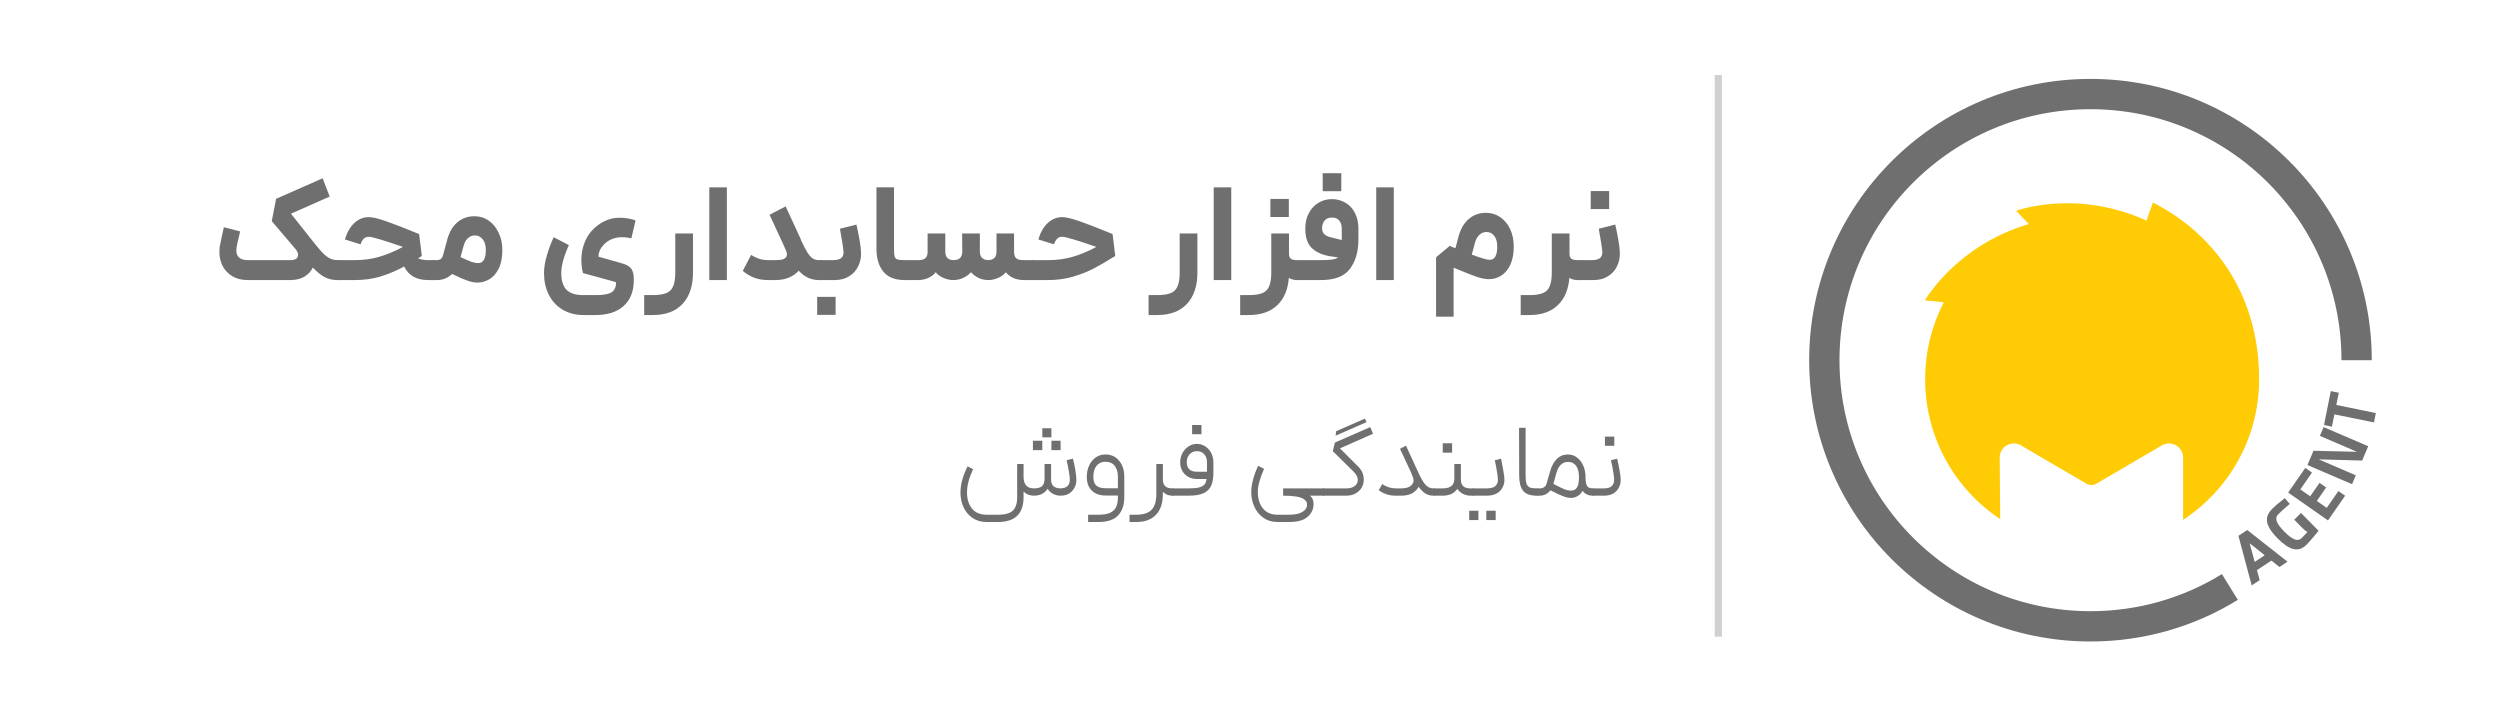 <?xml version="1.0" encoding="UTF-8"?> <svg xmlns="http://www.w3.org/2000/svg" xmlns:xlink="http://www.w3.org/1999/xlink" width="350" zoomAndPan="magnify" viewBox="0 0 262.5 75" height="100" preserveAspectRatio="xMidYMid meet" version="1.0"><defs><g></g><clipPath id="fcd2248de3"><path d="M 180.43 0.07 L 259.777 0.07 L 259.777 74.926 L 180.43 74.926 Z M 180.43 0.07 " clip-rule="nonzero"></path></clipPath></defs><path stroke-linecap="butt" transform="matrix(0, -0.749, 0.749, 0, 180.051, 66.852)" fill="none" stroke-linejoin="miter" d="M 0 0.5 L 78.744 0.5 " stroke="#d1cfcf" stroke-width="1" stroke-opacity="1" stroke-miterlimit="4"></path><path fill="#706f6f" d="M 235.035 56.266 L 235.961 55.652 L 240.188 58.977 L 239.348 59.535 L 236.211 57.043 L 237.266 60.914 L 236.43 61.469 Z M 236.68 59.043 L 237.859 58.258 L 238.574 58.809 L 236.906 59.914 Z M 236.68 59.043 " fill-opacity="1" fill-rule="nonzero"></path><path fill="#706f6f" d="M 240.809 57.645 C 240.312 57.523 239.762 57.156 239.156 56.539 C 238.727 56.105 238.422 55.711 238.238 55.352 C 238.051 54.996 237.988 54.66 238.043 54.348 C 238.098 54.035 238.273 53.734 238.57 53.438 C 238.73 53.277 238.895 53.125 239.062 52.984 C 239.23 52.84 239.512 52.613 239.902 52.305 L 240.43 52.91 C 240.195 53.102 239.961 53.305 239.727 53.512 C 239.496 53.719 239.324 53.883 239.215 54 C 239.008 54.207 238.957 54.457 239.059 54.738 C 239.156 55.023 239.43 55.387 239.867 55.832 C 240.285 56.254 240.637 56.523 240.934 56.633 C 241.227 56.746 241.477 56.699 241.68 56.496 C 241.809 56.367 242.012 56.152 242.285 55.855 C 242.195 55.812 242.117 55.766 242.051 55.719 C 241.988 55.668 241.891 55.582 241.766 55.453 L 240.895 54.57 L 241.605 53.863 L 243.453 55.734 C 243.293 55.941 243.074 56.199 242.805 56.512 C 242.535 56.824 242.324 57.059 242.172 57.211 C 241.758 57.621 241.305 57.766 240.809 57.645 " fill-opacity="1" fill-rule="nonzero"></path><path fill="#706f6f" d="M 242.758 49.625 L 241.535 51.387 L 242.57 52.109 L 243.551 50.699 L 244.246 51.188 L 243.266 52.598 L 244.305 53.328 L 245.535 51.559 L 246.238 52.051 L 244.438 54.645 L 240.258 51.719 L 242.055 49.133 Z M 242.758 49.625 " fill-opacity="1" fill-rule="nonzero"></path><path fill="#706f6f" d="M 243.586 45.766 L 243.98 44.844 L 248.664 46.855 L 248.023 48.359 L 243.465 48.234 L 247.359 49.91 L 246.965 50.84 L 242.281 48.828 L 242.918 47.328 L 247.48 47.441 Z M 243.586 45.766 " fill-opacity="1" fill-rule="nonzero"></path><path fill="#706f6f" d="M 245.113 43.508 L 244.852 44.797 L 244.02 44.625 L 244.734 41.066 L 245.574 41.238 L 245.312 42.52 L 249.465 43.371 L 249.266 44.355 Z M 245.113 43.508 " fill-opacity="1" fill-rule="nonzero"></path><path fill="#ffcb05" d="M 225.383 23.164 C 217.934 19.789 211.684 22.137 211.684 22.137 L 213.031 23.52 C 205.332 25.812 202.121 31.543 202.121 31.543 L 204.098 31.734 C 202.848 34.152 202.141 36.898 202.141 39.82 C 202.141 45.961 205.277 51.363 210.023 54.512 L 209.969 48.043 C 209.969 46.898 211.203 46.188 212.191 46.762 L 219.066 50.781 C 219.395 50.973 219.801 50.973 220.129 50.781 L 227.004 46.762 C 227.984 46.188 229.227 46.898 229.227 48.043 L 229.227 54.582 C 234.027 51.445 237.207 46.004 237.207 39.82 C 237.207 30.758 232.344 24.465 226.055 21.262 Z M 225.383 23.164 " fill-opacity="1" fill-rule="nonzero"></path><g clip-path="url(#fcd2248de3)"><path stroke-linecap="butt" transform="matrix(0.086, 0, 0, 0.086, 180.428, -4.08)" fill="none" stroke-linejoin="miter" d="M 779.269 487.196 C 779.269 442.34 770.217 399.612 753.75 360.737 C 737.284 321.861 713.494 286.836 684.108 257.43 C 654.723 228.024 619.697 204.237 580.805 187.789 C 541.959 171.342 499.2 162.28 454.349 162.28 C 409.498 162.28 366.739 171.342 327.847 187.789 C 289 204.237 253.975 228.024 224.589 257.43 C 195.159 286.836 171.369 321.861 154.947 360.737 C 138.481 399.612 129.383 442.34 129.383 487.196 C 129.383 532.053 138.481 574.825 154.947 613.701 C 171.369 652.577 195.159 687.601 224.589 716.962 C 253.975 746.368 289 770.156 327.847 786.603 C 366.739 803.051 409.498 812.158 454.349 812.158 C 469.951 812.158 485.281 811.071 500.292 808.941 C 515.303 806.812 529.995 803.685 544.278 799.562 C 558.562 795.439 572.39 790.409 585.809 784.474 C 599.228 778.538 612.146 771.742 624.519 764.084 " stroke="#706f6f" stroke-width="37" stroke-opacity="1" stroke-miterlimit="10"></path></g><g fill="#706f6f" fill-opacity="1"><g transform="translate(22.27, 29.407)"><g><path d="M 3.734 0 C 3.129 0 2.598 -0.129 2.141 -0.391 C 1.691 -0.66 1.348 -1.02 1.109 -1.469 C 0.879 -1.926 0.766 -2.414 0.766 -2.938 C 0.766 -3.176 0.781 -3.391 0.812 -3.578 C 0.863 -3.848 0.93 -4.172 1.016 -4.547 C 1.098 -4.922 1.172 -5.254 1.234 -5.547 L 2.938 -5.109 L 2.844 -4.656 C 2.645 -3.895 2.547 -3.367 2.547 -3.078 C 2.547 -2.773 2.645 -2.535 2.844 -2.359 C 3.051 -2.18 3.348 -2.094 3.734 -2.094 L 8.25 -2.094 C 8.5 -2.094 8.691 -2.141 8.828 -2.234 C 8.961 -2.336 9.031 -2.473 9.031 -2.641 C 9.031 -2.836 8.938 -3.047 8.75 -3.266 L 6.266 -6.188 L 6.719 -8.531 L 11.609 -10.688 L 12.344 -8.766 L 8.281 -6.969 L 10.109 -4.672 L 10.141 -4.625 C 10.742 -3.863 11.18 -3.328 11.453 -3.016 C 11.734 -2.711 12.004 -2.484 12.266 -2.328 C 12.535 -2.172 12.836 -2.094 13.172 -2.094 L 13.422 -2.094 L 13.547 -1.078 L 13.422 0 L 13.172 0 C 12.672 0 12.227 -0.098 11.844 -0.297 C 11.457 -0.492 11.035 -0.832 10.578 -1.312 C 10.379 -0.906 10.078 -0.582 9.672 -0.344 C 9.266 -0.113 8.773 0 8.203 0 Z M 3.734 0 "></path></g></g></g><g fill="#706f6f" fill-opacity="1"><g transform="translate(35.62, 29.407)"><g><path d="M 9.312 0 C 8.719 0 8.207 -0.117 7.781 -0.359 C 7.363 -0.609 7.039 -0.961 6.812 -1.422 C 5.957 -0.961 5.113 -0.609 4.281 -0.359 C 3.457 -0.117 2.57 0 1.625 0 L -0.125 0 L -0.125 -2.094 L 1.625 -2.094 C 2.531 -2.094 3.383 -2.207 4.188 -2.438 C 5 -2.676 5.832 -3.023 6.688 -3.484 C 4.633 -4.191 3.441 -4.547 3.109 -4.547 C 2.898 -4.547 2.727 -4.484 2.594 -4.359 C 2.457 -4.242 2.336 -4.039 2.234 -3.75 L 0.594 -4.266 C 0.82 -5.023 1.156 -5.602 1.594 -6 C 2.031 -6.406 2.535 -6.609 3.109 -6.609 C 3.504 -6.609 4.129 -6.457 4.984 -6.156 C 5.848 -5.852 6.984 -5.41 8.391 -4.828 L 8.672 -2.531 L 8.266 -2.281 C 8.598 -2.156 8.926 -2.094 9.25 -2.094 L 10.062 -2.094 L 10.188 -1.078 L 10.062 0 Z M 9.312 0 "></path></g></g></g><g fill="#706f6f" fill-opacity="1"><g transform="translate(45.559, 29.407)"><g><path d="M -0.078 -2.094 L 0.312 -2.094 C 0.5 -2.094 0.645 -2.141 0.75 -2.234 C 0.852 -2.328 0.93 -2.484 0.984 -2.703 L 1.359 -4.094 C 1.566 -4.938 1.922 -5.582 2.422 -6.031 C 2.93 -6.477 3.539 -6.703 4.25 -6.703 C 4.82 -6.703 5.328 -6.547 5.766 -6.234 C 6.203 -5.93 6.547 -5.508 6.797 -4.969 C 7.055 -4.438 7.188 -3.832 7.188 -3.156 C 7.188 -2.352 7.055 -1.695 6.797 -1.188 C 6.535 -0.676 6.207 -0.305 5.812 -0.078 C 5.414 0.148 5.004 0.266 4.578 0.266 C 4.242 0.266 3.895 0.195 3.531 0.062 C 3.164 -0.062 2.625 -0.297 1.906 -0.641 C 1.688 -0.43 1.441 -0.27 1.172 -0.156 C 0.898 -0.051 0.617 0 0.328 0 L -0.078 0 Z M 2.797 -2.406 C 3.328 -2.164 3.719 -2 3.969 -1.906 C 4.219 -1.82 4.445 -1.781 4.656 -1.781 C 5.188 -1.781 5.453 -2.238 5.453 -3.156 C 5.453 -3.645 5.344 -4.02 5.125 -4.281 C 4.914 -4.551 4.641 -4.688 4.297 -4.688 C 4.016 -4.688 3.766 -4.582 3.547 -4.375 C 3.336 -4.176 3.188 -3.883 3.094 -3.5 Z M 2.797 -2.406 "></path></g></g></g><g fill="#706f6f" fill-opacity="1"><g transform="translate(53.618, 29.407)"><g></g></g></g><g fill="#706f6f" fill-opacity="1"><g transform="translate(56.387, 29.407)"><g><path d="M 3.344 -3.672 C 2.812 -2.484 2.547 -1.508 2.547 -0.75 C 2.547 0.031 2.723 0.613 3.078 1 C 3.441 1.383 4.039 1.578 4.875 1.578 L 6.125 1.578 C 6.676 1.578 7.102 1.535 7.406 1.453 C 7.707 1.379 7.922 1.258 8.047 1.094 C 8.18 0.926 8.266 0.703 8.297 0.422 L 8.297 0.328 C 8.297 0.285 8.281 0.25 8.25 0.219 C 8.227 0.195 8.188 0.18 8.125 0.172 L 4.828 -0.734 C 4.711 -1.16 4.656 -1.617 4.656 -2.109 C 4.656 -2.703 4.75 -3.258 4.938 -3.781 C 5.125 -4.312 5.379 -4.758 5.703 -5.125 C 6.109 -5.582 6.562 -5.93 7.062 -6.172 C 7.562 -6.422 8.094 -6.547 8.656 -6.547 C 8.945 -6.547 9.25 -6.52 9.562 -6.469 C 9.883 -6.414 10.145 -6.344 10.344 -6.25 L 9.906 -4.375 C 9.602 -4.457 9.27 -4.5 8.906 -4.5 C 8.539 -4.5 8.203 -4.438 7.891 -4.312 C 7.586 -4.195 7.328 -4.031 7.109 -3.812 C 6.672 -3.395 6.453 -2.941 6.453 -2.453 C 6.797 -2.359 7.645 -2.117 9 -1.734 C 9.488 -1.586 9.812 -1.367 9.969 -1.078 C 10.125 -0.797 10.188 -0.359 10.156 0.234 C 10.113 1.305 9.75 2.145 9.062 2.75 C 8.375 3.363 7.395 3.672 6.125 3.672 L 4.875 3.672 C 4.02 3.672 3.273 3.473 2.641 3.078 C 2.016 2.691 1.539 2.164 1.219 1.5 C 0.895 0.844 0.734 0.102 0.734 -0.719 C 0.734 -1.281 0.832 -1.898 1.031 -2.578 C 1.227 -3.254 1.469 -3.895 1.75 -4.5 Z M 3.344 -3.672 "></path></g></g></g><g fill="#706f6f" fill-opacity="1"><g transform="translate(67.638, 29.407)"><g><path d="M 5.125 -4.891 L 5.125 -0.766 C 5.125 0.629 4.758 1.719 4.031 2.5 C 3.301 3.281 2.266 3.672 0.922 3.672 L 0 3.672 L 0 1.578 L 0.922 1.578 C 1.535 1.578 2.008 1.504 2.344 1.359 C 2.676 1.223 2.91 0.984 3.047 0.641 C 3.191 0.305 3.266 -0.16 3.266 -0.766 L 3.266 -4.891 Z M 5.125 -4.891 "></path></g></g></g><g fill="#706f6f" fill-opacity="1"><g transform="translate(73.337, 29.407)"><g><path d="M 1.141 -9.734 L 2.984 -9.734 L 2.984 0 L 1.141 0 Z M 1.141 -9.734 "></path></g></g></g><g fill="#706f6f" fill-opacity="1"><g transform="translate(77.257, 29.407)"><g><path d="M 6.781 -4.391 L 6.875 -4.141 C 7.125 -3.609 7.336 -3.195 7.516 -2.906 C 7.691 -2.625 7.875 -2.414 8.062 -2.281 C 8.258 -2.156 8.484 -2.094 8.734 -2.094 L 8.984 -2.094 L 9.078 -1.016 L 8.984 0 L 8.734 0 C 7.91 0 7.203 -0.328 6.609 -0.984 C 6.016 -0.328 5.191 0 4.141 0 L 3.391 0 C 2.797 0 2.27 -0.098 1.812 -0.297 C 1.352 -0.504 0.992 -0.727 0.734 -0.969 L 1.609 -2.641 C 1.773 -2.523 2.016 -2.406 2.328 -2.281 C 2.648 -2.156 3.004 -2.094 3.391 -2.094 L 4.141 -2.094 C 4.461 -2.094 4.707 -2.113 4.875 -2.156 C 5.051 -2.207 5.188 -2.289 5.281 -2.406 C 5.344 -2.508 5.375 -2.602 5.375 -2.688 C 5.375 -2.844 5.281 -3.117 5.094 -3.516 L 3.547 -6.859 L 5.234 -7.734 Z M 6.781 -4.391 "></path></g></g></g><g fill="#706f6f" fill-opacity="1"><g transform="translate(86.162, 29.407)"><g><path d="M -0.094 -2.094 L 1.328 -2.094 C 2.078 -2.094 2.438 -2.383 2.406 -2.969 C 2.375 -3.395 2.25 -4.203 2.031 -5.391 L 3.766 -5.828 C 4.086 -4.398 4.25 -3.379 4.25 -2.766 C 4.25 -2.297 4.145 -1.848 3.938 -1.422 C 3.727 -0.992 3.41 -0.648 2.984 -0.391 C 2.566 -0.129 2.062 0 1.469 0 L -0.094 0 Z M -0.359 1.766 L 1.578 1.766 L 1.578 3.656 L -0.359 3.656 Z M -0.359 1.766 "></path></g></g></g><g fill="#706f6f" fill-opacity="1"><g transform="translate(91.059, 29.407)"><g><path d="M 3.938 0 C 2.914 0 2.164 -0.297 1.688 -0.891 C 1.207 -1.484 0.969 -2.281 0.969 -3.281 L 0.969 -9.734 L 2.812 -9.734 L 2.812 -3.281 C 2.812 -2.906 2.832 -2.641 2.875 -2.484 C 2.914 -2.336 3.008 -2.234 3.156 -2.172 C 3.312 -2.117 3.57 -2.094 3.938 -2.094 L 4.453 -2.094 L 4.547 -1.016 L 4.453 0 Z M 3.938 0 "></path></g></g></g><g fill="#706f6f" fill-opacity="1"><g transform="translate(95.445, 29.407)"><g><path d="M 6.5 -0.828 C 6.301 -0.586 6.035 -0.391 5.703 -0.234 C 5.379 -0.078 5.023 0 4.641 0 C 4.305 0 3.957 -0.078 3.594 -0.234 C 3.227 -0.398 2.969 -0.598 2.812 -0.828 C 2.633 -0.586 2.379 -0.391 2.047 -0.234 C 1.711 -0.078 1.336 0 0.922 0 L -0.078 0 L -0.078 -2.094 L 0.984 -2.094 C 1.328 -2.094 1.57 -2.16 1.719 -2.297 C 1.875 -2.43 1.953 -2.66 1.953 -2.984 L 1.953 -4.891 L 3.812 -4.891 L 3.812 -3.016 C 3.812 -2.398 4.102 -2.094 4.688 -2.094 C 5.289 -2.094 5.594 -2.398 5.594 -3.016 L 5.578 -4.891 L 7.438 -4.891 L 7.438 -3.016 C 7.438 -2.422 7.734 -2.113 8.328 -2.094 C 8.609 -2.102 8.82 -2.18 8.969 -2.328 C 9.113 -2.473 9.188 -2.703 9.188 -3.016 L 9.188 -4.891 L 11.031 -4.891 L 11.031 -2.984 C 11.031 -2.66 11.102 -2.43 11.25 -2.297 C 11.395 -2.16 11.645 -2.094 12 -2.094 L 13.062 -2.094 L 13.156 -1.031 L 13.062 0 L 12.078 0 C 11.641 0 11.254 -0.078 10.922 -0.234 C 10.598 -0.391 10.348 -0.586 10.172 -0.828 C 10.004 -0.598 9.738 -0.398 9.375 -0.234 C 9.02 -0.078 8.676 0 8.344 0 C 7.625 0 7.008 -0.273 6.5 -0.828 Z M 6.5 -0.828 "></path></g></g></g><g fill="#706f6f" fill-opacity="1"><g transform="translate(108.431, 29.407)"><g><path d="M -0.125 -2.094 L 1.625 -2.094 C 2.531 -2.094 3.383 -2.207 4.188 -2.438 C 5 -2.676 5.832 -3.023 6.688 -3.484 C 4.633 -4.191 3.441 -4.547 3.109 -4.547 C 2.898 -4.547 2.727 -4.484 2.594 -4.359 C 2.457 -4.242 2.336 -4.039 2.234 -3.75 L 0.594 -4.266 C 0.82 -5.023 1.156 -5.602 1.594 -6 C 2.031 -6.406 2.535 -6.609 3.109 -6.609 C 3.504 -6.609 4.129 -6.457 4.984 -6.156 C 5.848 -5.852 6.984 -5.41 8.391 -4.828 L 8.672 -2.531 C 7.754 -1.957 6.961 -1.5 6.297 -1.156 C 5.629 -0.82 4.906 -0.547 4.125 -0.328 C 3.344 -0.109 2.508 0 1.625 0 L -0.125 0 Z M -0.125 -2.094 "></path></g></g></g><g fill="#706f6f" fill-opacity="1"><g transform="translate(117.831, 29.407)"><g></g></g></g><g fill="#706f6f" fill-opacity="1"><g transform="translate(120.6, 29.407)"><g><path d="M 5.125 -4.891 L 5.125 -0.766 C 5.125 0.629 4.758 1.719 4.031 2.5 C 3.301 3.281 2.266 3.672 0.922 3.672 L 0 3.672 L 0 1.578 L 0.922 1.578 C 1.535 1.578 2.008 1.504 2.344 1.359 C 2.676 1.223 2.91 0.984 3.047 0.641 C 3.191 0.305 3.266 -0.16 3.266 -0.766 L 3.266 -4.891 Z M 5.125 -4.891 "></path></g></g></g><g fill="#706f6f" fill-opacity="1"><g transform="translate(126.298, 29.407)"><g><path d="M 1.141 -9.734 L 2.984 -9.734 L 2.984 0 L 1.141 0 Z M 1.141 -9.734 "></path></g></g></g><g fill="#706f6f" fill-opacity="1"><g transform="translate(130.218, 29.407)"><g><path d="M 5.125 -4.891 L 5.125 -2.766 C 5.125 -2.516 5.191 -2.336 5.328 -2.234 C 5.461 -2.141 5.676 -2.094 5.969 -2.094 L 6.234 -2.094 L 6.328 -1.031 L 6.234 0 L 5.969 0 C 5.645 0 5.359 -0.078 5.109 -0.234 C 5.016 1.004 4.609 1.961 3.891 2.641 C 3.172 3.328 2.18 3.672 0.922 3.672 L 0 3.672 L 0 1.578 L 0.922 1.578 C 1.535 1.578 2.008 1.504 2.344 1.359 C 2.676 1.223 2.91 0.984 3.047 0.641 C 3.191 0.305 3.266 -0.16 3.266 -0.766 L 3.266 -4.891 Z M 3.172 -8.516 L 5.109 -8.516 L 5.109 -6.625 L 3.172 -6.625 Z M 3.172 -8.516 "></path></g></g></g><g fill="#706f6f" fill-opacity="1"><g transform="translate(136.383, 29.407)"><g><path d="M -0.078 -2.094 L 2.312 -2.094 C 2.82 -2.094 3.211 -2.113 3.484 -2.156 C 3.766 -2.195 3.977 -2.27 4.125 -2.375 L 3.188 -2.516 C 2.352 -2.672 1.723 -2.973 1.297 -3.422 C 0.879 -3.867 0.672 -4.531 0.672 -5.406 C 0.672 -6.02 0.797 -6.562 1.047 -7.031 C 1.297 -7.5 1.629 -7.859 2.047 -8.109 C 2.473 -8.367 2.941 -8.5 3.453 -8.5 C 4.004 -8.5 4.488 -8.367 4.906 -8.109 C 5.332 -7.859 5.66 -7.5 5.891 -7.031 C 6.129 -6.57 6.25 -6.031 6.25 -5.406 L 6.25 -4.25 C 6.25 -2.969 5.945 -1.938 5.344 -1.156 C 4.75 -0.383 3.738 0 2.312 0 L -0.078 0 Z M 2.438 -5.422 C 2.438 -5.18 2.508 -4.984 2.656 -4.828 C 2.801 -4.68 3.039 -4.566 3.375 -4.484 L 4.5 -4.203 L 4.5 -5.422 C 4.5 -5.754 4.414 -6.023 4.25 -6.234 C 4.082 -6.453 3.82 -6.562 3.469 -6.562 C 3.125 -6.562 2.863 -6.453 2.688 -6.234 C 2.52 -6.023 2.438 -5.754 2.438 -5.422 Z M 2.5 -11.219 L 4.453 -11.219 L 4.453 -9.328 L 2.5 -9.328 Z M 2.5 -11.219 "></path></g></g></g><g fill="#706f6f" fill-opacity="1"><g transform="translate(143.364, 29.407)"><g><path d="M 1.141 -9.734 L 2.984 -9.734 L 2.984 0 L 1.141 0 Z M 1.141 -9.734 "></path></g></g></g><g fill="#706f6f" fill-opacity="1"><g transform="translate(147.284, 29.407)"><g></g></g></g><g fill="#706f6f" fill-opacity="1"><g transform="translate(150.053, 29.407)"><g><path d="M 0.734 -2.391 L 2.172 -3.594 C 2.254 -3.551 2.344 -3.508 2.438 -3.469 C 2.539 -3.426 2.648 -3.383 2.766 -3.344 L 3.062 -4.453 C 3.27 -5.297 3.629 -5.941 4.141 -6.391 C 4.648 -6.836 5.258 -7.062 5.969 -7.062 C 6.531 -7.062 7.031 -6.91 7.469 -6.609 C 7.914 -6.305 8.266 -5.883 8.516 -5.344 C 8.766 -4.812 8.891 -4.203 8.891 -3.516 C 8.891 -2.766 8.77 -2.129 8.531 -1.609 C 8.289 -1.098 7.973 -0.719 7.578 -0.469 C 7.191 -0.219 6.766 -0.094 6.297 -0.094 C 5.941 -0.094 5.523 -0.172 5.047 -0.328 C 4.578 -0.484 3.922 -0.738 3.078 -1.094 L 2.578 -1.297 L 2.578 3.844 L 0.734 3.844 Z M 4.484 -2.672 C 5.461 -2.305 6.086 -2.125 6.359 -2.125 C 6.891 -2.125 7.156 -2.582 7.156 -3.5 C 7.156 -4 7.051 -4.379 6.844 -4.641 C 6.633 -4.91 6.359 -5.047 6.016 -5.047 C 5.734 -5.047 5.484 -4.941 5.266 -4.734 C 5.055 -4.535 4.898 -4.238 4.797 -3.844 Z M 4.484 -2.672 "></path></g></g></g><g fill="#706f6f" fill-opacity="1"><g transform="translate(159.672, 29.407)"><g><path d="M 5.125 -4.891 L 5.125 -2.766 C 5.125 -2.516 5.191 -2.336 5.328 -2.234 C 5.461 -2.141 5.676 -2.094 5.969 -2.094 L 6.234 -2.094 L 6.328 -1.031 L 6.234 0 L 5.969 0 C 5.645 0 5.359 -0.078 5.109 -0.234 C 5.016 1.004 4.609 1.961 3.891 2.641 C 3.172 3.328 2.18 3.672 0.922 3.672 L 0 3.672 L 0 1.578 L 0.922 1.578 C 1.535 1.578 2.008 1.504 2.344 1.359 C 2.676 1.223 2.91 0.984 3.047 0.641 C 3.191 0.305 3.266 -0.16 3.266 -0.766 L 3.266 -4.891 Z M 5.125 -4.891 "></path></g></g></g><g fill="#706f6f" fill-opacity="1"><g transform="translate(165.837, 29.407)"><g><path d="M -0.094 -2.094 L 1.328 -2.094 C 2.078 -2.094 2.438 -2.383 2.406 -2.969 C 2.375 -3.395 2.25 -4.203 2.031 -5.391 L 3.766 -5.828 C 4.086 -4.398 4.25 -3.379 4.25 -2.766 C 4.25 -2.297 4.145 -1.848 3.938 -1.422 C 3.727 -0.992 3.41 -0.648 2.984 -0.391 C 2.566 -0.129 2.062 0 1.469 0 L -0.094 0 Z M 1.188 -9.344 L 3.125 -9.344 L 3.125 -7.453 L 1.188 -7.453 Z M 1.188 -9.344 "></path></g></g></g><g fill="#706f6f" fill-opacity="1"><g transform="translate(100.302, 52.046)"><g><path d="M 1.875 -2.781 C 1.445 -1.875 1.234 -1.055 1.234 -0.328 C 1.234 0.348 1.406 0.906 1.75 1.344 C 2.094 1.781 2.609 2 3.297 2 L 4.469 2 C 4.977 2 5.379 1.938 5.672 1.812 C 5.961 1.688 6.172 1.488 6.297 1.219 C 6.43 0.957 6.5 0.609 6.5 0.172 L 6.5 -3.328 L 7.172 -3.328 L 7.172 -2 C 7.172 -1.176 7.535 -0.766 8.266 -0.766 C 8.648 -0.766 8.93 -0.844 9.109 -1 C 9.285 -1.164 9.375 -1.426 9.375 -1.781 L 9.375 -3.328 L 10.062 -3.328 L 10.062 -1.688 C 10.062 -1.094 10.383 -0.785 11.031 -0.766 C 11.383 -0.773 11.641 -0.859 11.797 -1.016 C 11.953 -1.18 12.031 -1.395 12.031 -1.656 C 12.031 -1.863 11.992 -2.172 11.922 -2.578 C 11.859 -2.984 11.781 -3.363 11.688 -3.719 L 12.359 -3.891 C 12.453 -3.523 12.535 -3.125 12.609 -2.688 C 12.68 -2.25 12.719 -1.906 12.719 -1.656 C 12.719 -1.383 12.656 -1.117 12.531 -0.859 C 12.406 -0.609 12.219 -0.398 11.969 -0.234 C 11.719 -0.078 11.406 0 11.031 0 C 10.801 0 10.562 -0.055 10.312 -0.172 C 10.062 -0.285 9.859 -0.469 9.703 -0.719 C 9.367 -0.238 8.891 0 8.266 0 C 7.816 0 7.453 -0.145 7.172 -0.438 L 7.172 0.172 C 7.172 1.898 6.27 2.766 4.469 2.766 L 3.297 2.766 C 2.711 2.766 2.211 2.617 1.797 2.328 C 1.379 2.035 1.066 1.656 0.859 1.188 C 0.648 0.719 0.547 0.211 0.547 -0.328 C 0.547 -1.18 0.797 -2.098 1.297 -3.078 Z M 8.156 -5.766 L 9.141 -5.766 L 9.141 -4.781 L 8.156 -4.781 Z M 9.141 -7.078 L 10.094 -7.078 L 10.094 -6.125 L 9.141 -6.125 Z M 10.094 -5.766 L 11.062 -5.766 L 11.062 -4.781 L 10.094 -4.781 Z M 10.094 -5.766 "></path></g></g></g><g fill="#706f6f" fill-opacity="1"><g transform="translate(113.566, 52.046)"><g><path d="M 1.781 2 C 2.301 2 2.707 1.93 3 1.797 C 3.289 1.66 3.5 1.457 3.625 1.188 C 3.75 0.926 3.812 0.586 3.812 0.172 L 3.812 -0.016 L 2.516 -0.016 C 1.93 -0.016 1.457 -0.18 1.094 -0.516 C 0.727 -0.859 0.547 -1.348 0.547 -1.984 C 0.547 -2.422 0.629 -2.816 0.797 -3.172 C 0.961 -3.523 1.191 -3.805 1.484 -4.016 C 1.785 -4.223 2.125 -4.328 2.5 -4.328 C 3.102 -4.328 3.582 -4.109 3.938 -3.672 C 4.301 -3.242 4.484 -2.68 4.484 -1.984 L 4.484 0.172 C 4.484 0.973 4.27 1.602 3.844 2.062 C 3.414 2.531 2.727 2.766 1.781 2.766 L 0.688 2.766 L 0.688 2 Z M 1.234 -1.984 C 1.234 -1.555 1.336 -1.25 1.547 -1.062 C 1.754 -0.875 2.078 -0.781 2.516 -0.781 L 3.812 -0.781 L 3.812 -1.984 C 3.812 -2.484 3.695 -2.867 3.469 -3.141 C 3.25 -3.422 2.926 -3.562 2.5 -3.562 C 2.102 -3.562 1.789 -3.414 1.562 -3.125 C 1.344 -2.844 1.234 -2.461 1.234 -1.984 Z M 1.234 -1.984 "></path></g></g></g><g fill="#706f6f" fill-opacity="1"><g transform="translate(118.602, 52.046)"><g><path d="M 3.5 -3.328 L 3.5 -1.688 C 3.5 -1.07 3.832 -0.766 4.5 -0.766 L 4.609 -0.766 L 4.656 -0.375 L 4.609 0 L 4.5 0 C 4.312 0 4.129 -0.031 3.953 -0.094 C 3.785 -0.164 3.633 -0.27 3.5 -0.406 L 3.5 -0.172 C 3.5 0.785 3.254 1.516 2.766 2.016 C 2.285 2.516 1.594 2.766 0.688 2.766 L 0 2.766 L 0 2 L 0.688 2 C 1.438 2 1.977 1.828 2.312 1.484 C 2.645 1.141 2.812 0.586 2.812 -0.172 L 2.812 -3.328 Z M 3.5 -3.328 "></path></g></g></g><g fill="#706f6f" fill-opacity="1"><g transform="translate(123.155, 52.046)"><g><path d="M -0.062 -0.766 L 1.656 -0.766 C 2.113 -0.766 2.469 -0.797 2.719 -0.859 C 2.977 -0.922 3.172 -1.02 3.297 -1.156 C 3.422 -1.301 3.5 -1.5 3.531 -1.75 L 2.516 -1.75 C 2.191 -1.75 1.895 -1.82 1.625 -1.969 C 1.363 -2.113 1.156 -2.316 1 -2.578 C 0.844 -2.848 0.766 -3.156 0.766 -3.5 C 0.766 -3.852 0.844 -4.176 1 -4.469 C 1.156 -4.758 1.367 -4.992 1.641 -5.172 C 1.91 -5.348 2.203 -5.438 2.516 -5.438 C 2.848 -5.438 3.145 -5.348 3.406 -5.172 C 3.676 -4.992 3.883 -4.758 4.031 -4.469 C 4.176 -4.176 4.25 -3.852 4.25 -3.5 L 4.25 -2.375 C 4.25 -1.832 4.172 -1.391 4.016 -1.047 C 3.867 -0.703 3.602 -0.441 3.219 -0.266 C 2.844 -0.086 2.32 0 1.656 0 L -0.062 0 Z M 1.453 -3.5 C 1.453 -3.188 1.539 -2.941 1.719 -2.766 C 1.906 -2.598 2.172 -2.516 2.516 -2.516 L 3.578 -2.516 L 3.578 -3.5 C 3.578 -3.852 3.484 -4.133 3.297 -4.344 C 3.109 -4.562 2.848 -4.672 2.516 -4.672 C 2.203 -4.672 1.945 -4.562 1.75 -4.344 C 1.551 -4.125 1.453 -3.844 1.453 -3.5 Z M 2.016 -7.422 L 3 -7.422 L 3 -6.453 L 2.016 -6.453 Z M 2.016 -7.422 "></path></g></g></g><g fill="#706f6f" fill-opacity="1"><g transform="translate(128.092, 52.046)"><g></g></g></g><g fill="#706f6f" fill-opacity="1"><g transform="translate(130.835, 52.046)"><g><path d="M 3.312 2.766 C 2.738 2.766 2.242 2.617 1.828 2.328 C 1.41 2.035 1.094 1.648 0.875 1.172 C 0.656 0.691 0.547 0.18 0.547 -0.359 C 0.547 -1.148 0.785 -2.078 1.266 -3.141 L 1.891 -2.812 C 1.453 -1.832 1.234 -1.023 1.234 -0.391 C 1.234 0.316 1.41 0.891 1.766 1.328 C 2.117 1.773 2.633 2 3.312 2 L 4.516 2 C 5.141 2 5.609 1.898 5.922 1.703 C 6.242 1.516 6.406 1.254 6.406 0.922 C 6.406 0.691 6.289 0.504 6.062 0.359 C 5.707 0.117 4.984 0 3.891 0 L 3.891 -0.766 L 8.188 -0.766 L 8.25 -0.375 L 8.188 0 L 6.688 0 C 6.812 0.07 6.91 0.188 6.984 0.344 C 7.055 0.5 7.094 0.672 7.094 0.859 C 7.094 1.391 6.891 1.836 6.484 2.203 C 6.078 2.578 5.422 2.766 4.516 2.766 Z M 3.312 2.766 "></path></g></g></g><g fill="#706f6f" fill-opacity="1"><g transform="translate(138.976, 52.046)"><g><path d="M 5.188 -6.5 L 1.719 -4.969 L 3.656 -3.031 C 4.031 -2.656 4.219 -2.207 4.219 -1.688 C 4.219 -1.383 4.145 -1.102 4 -0.844 C 3.852 -0.594 3.641 -0.391 3.359 -0.234 C 3.086 -0.078 2.758 0 2.375 0 L -0.062 0 L -0.062 -0.766 L 2.375 -0.766 C 2.758 -0.766 3.055 -0.848 3.266 -1.016 C 3.484 -1.18 3.594 -1.391 3.594 -1.641 C 3.594 -1.93 3.453 -2.219 3.172 -2.5 L 0.969 -4.672 L 1.188 -5.578 L 4.906 -7.203 Z M 1.312 -6.766 L 4.344 -8.094 L 4.5 -7.719 L 1.266 -6.297 Z M 1.312 -6.766 "></path></g></g></g><g fill="#706f6f" fill-opacity="1"><g transform="translate(144.22, 52.046)"><g><path d="M 4.109 -3.734 L 4.562 -2.734 C 4.562 -2.734 4.562 -2.727 4.562 -2.719 C 4.57 -2.719 4.578 -2.719 4.578 -2.719 C 4.891 -2 5.164 -1.492 5.406 -1.203 C 5.656 -0.91 5.945 -0.766 6.281 -0.766 L 6.453 -0.766 L 6.516 -0.359 L 6.453 0 L 6.281 0 C 5.969 0 5.688 -0.078 5.438 -0.234 C 5.188 -0.398 4.953 -0.633 4.734 -0.938 L 4.641 -0.781 C 4.285 -0.258 3.707 0 2.906 0 L 2.344 0 C 1.945 0 1.598 -0.055 1.297 -0.172 C 0.992 -0.285 0.742 -0.422 0.547 -0.578 L 0.922 -1.219 C 1.348 -0.914 1.82 -0.766 2.344 -0.766 L 2.906 -0.766 C 3.477 -0.766 3.867 -0.914 4.078 -1.219 C 4.16 -1.32 4.203 -1.445 4.203 -1.594 C 4.203 -1.77 4.117 -2.039 3.953 -2.406 C 3.203 -4.02 2.812 -4.859 2.781 -4.922 L 3.406 -5.25 Z M 4.109 -3.734 "></path></g></g></g><g fill="#706f6f" fill-opacity="1"><g transform="translate(150.627, 52.046)"><g><path d="M 2.766 -3.328 L 2.766 -1.688 C 2.766 -1.07 3.098 -0.766 3.766 -0.766 L 4.109 -0.766 L 4.172 -0.375 L 4.109 0 L 3.766 0 C 3.523 0 3.273 -0.055 3.016 -0.172 C 2.766 -0.285 2.555 -0.469 2.391 -0.719 C 2.234 -0.477 2.02 -0.297 1.75 -0.172 C 1.477 -0.055 1.18 0 0.859 0 L -0.062 0 L -0.062 -0.766 L 0.859 -0.766 C 1.672 -0.766 2.078 -1.102 2.078 -1.781 L 2.078 -3.328 Z M 0.859 -5.5 L 1.844 -5.5 L 1.844 -4.516 L 0.859 -4.516 Z M 0.859 -5.5 "></path></g></g></g><g fill="#706f6f" fill-opacity="1"><g transform="translate(154.687, 52.046)"><g><path d="M -0.062 -0.766 L 1.422 -0.766 C 1.848 -0.766 2.148 -0.848 2.328 -1.016 C 2.504 -1.18 2.594 -1.395 2.594 -1.656 C 2.594 -1.863 2.555 -2.172 2.484 -2.578 C 2.422 -2.984 2.348 -3.363 2.266 -3.719 L 2.922 -3.891 C 3.004 -3.516 3.082 -3.109 3.156 -2.672 C 3.238 -2.242 3.281 -1.906 3.281 -1.656 C 3.281 -1.375 3.211 -1.109 3.078 -0.859 C 2.953 -0.609 2.75 -0.398 2.469 -0.234 C 2.188 -0.078 1.836 0 1.422 0 L -0.062 0 Z M -0.422 1.578 L 0.547 1.578 L 0.547 2.562 L -0.422 2.562 Z M 1.375 1.578 L 2.359 1.578 L 2.359 2.562 L 1.375 2.562 Z M 1.375 1.578 "></path></g></g></g><g fill="#706f6f" fill-opacity="1"><g transform="translate(158.516, 52.046)"><g><path d="M 2.828 0 C 2.16 0 1.688 -0.172 1.406 -0.516 C 1.133 -0.867 1 -1.395 1 -2.094 L 0.984 -7.125 L 1.672 -7.125 L 1.672 -2.094 C 1.672 -1.727 1.703 -1.453 1.766 -1.266 C 1.828 -1.086 1.938 -0.957 2.094 -0.875 C 2.258 -0.801 2.504 -0.766 2.828 -0.766 L 2.969 -0.766 L 3.031 -0.375 L 2.969 0 Z M 2.828 0 "></path></g></g></g><g fill="#706f6f" fill-opacity="1"><g transform="translate(161.434, 52.046)"><g><path d="M -0.062 -0.766 L 0.25 -0.766 C 0.438 -0.766 0.594 -0.812 0.719 -0.906 C 0.844 -1 0.926 -1.133 0.969 -1.312 L 1.328 -2.562 C 1.484 -3.113 1.719 -3.547 2.031 -3.859 C 2.352 -4.172 2.742 -4.328 3.203 -4.328 C 3.566 -4.328 3.883 -4.219 4.156 -4 C 4.438 -3.789 4.656 -3.504 4.812 -3.141 C 4.969 -2.785 5.047 -2.395 5.047 -1.969 C 5.047 -1.645 5.07 -1.395 5.125 -1.219 C 5.176 -1.051 5.258 -0.93 5.375 -0.859 C 5.488 -0.797 5.641 -0.766 5.828 -0.766 L 5.938 -0.766 L 5.984 -0.391 L 5.938 0 L 5.828 0 C 5.336 0 4.973 -0.172 4.734 -0.516 C 4.598 -0.254 4.422 -0.066 4.203 0.047 C 3.992 0.172 3.77 0.234 3.531 0.234 C 3.258 0.234 2.984 0.176 2.703 0.062 C 2.422 -0.039 1.973 -0.25 1.359 -0.562 C 1.223 -0.383 1.055 -0.242 0.859 -0.141 C 0.672 -0.047 0.469 0 0.25 0 L -0.062 0 Z M 1.672 -1.234 C 2.242 -0.941 2.645 -0.75 2.875 -0.656 C 3.102 -0.57 3.32 -0.531 3.531 -0.531 C 3.789 -0.531 3.992 -0.633 4.141 -0.844 C 4.285 -1.051 4.359 -1.426 4.359 -1.969 C 4.359 -2.457 4.258 -2.844 4.062 -3.125 C 3.863 -3.406 3.578 -3.547 3.203 -3.547 C 2.91 -3.547 2.66 -3.445 2.453 -3.25 C 2.254 -3.062 2.098 -2.77 1.984 -2.375 Z M 1.672 -1.234 "></path></g></g></g><g fill="#706f6f" fill-opacity="1"><g transform="translate(167.315, 52.046)"><g><path d="M -0.062 -0.766 L 1.125 -0.766 C 1.488 -0.766 1.754 -0.848 1.922 -1.016 C 2.086 -1.18 2.172 -1.395 2.172 -1.656 C 2.172 -1.863 2.133 -2.172 2.062 -2.578 C 2 -2.984 1.922 -3.363 1.828 -3.719 L 2.484 -3.891 C 2.578 -3.516 2.66 -3.109 2.734 -2.672 C 2.816 -2.242 2.859 -1.906 2.859 -1.656 C 2.859 -1.375 2.797 -1.109 2.672 -0.859 C 2.547 -0.609 2.352 -0.398 2.094 -0.234 C 1.832 -0.078 1.508 0 1.125 0 L -0.062 0 Z M 1.203 -6.203 L 2.188 -6.203 L 2.188 -5.234 L 1.203 -5.234 Z M 1.203 -6.203 "></path></g></g></g></svg> 